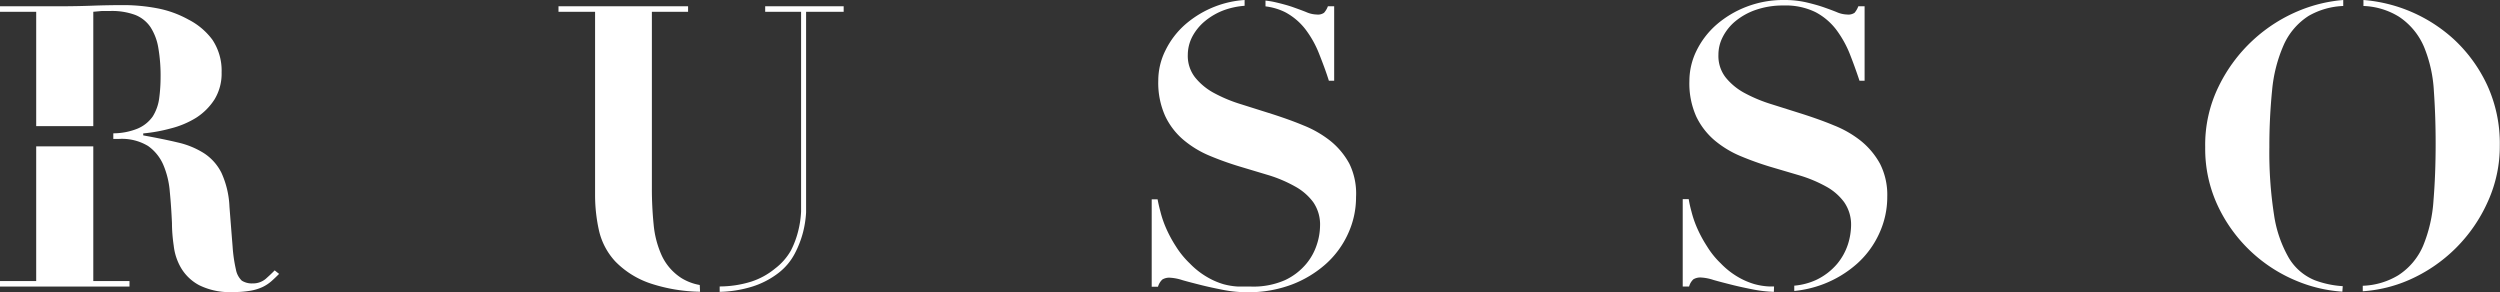 <svg xmlns="http://www.w3.org/2000/svg" viewBox="0 0 254.84 29.77">
  <rect x="0" y="0" width="254.84" height="29.77" fill="#333333" stroke="none"/>
  <defs>
    <style>
      .cls-1 {
        fill: #fff;
      }
    </style>
  </defs>
  <title>russo-logo</title>
  <g id="Layer_2" data-name="Layer 2">
    <g id="Layer_1-2" data-name="Layer 1">
      <g>
        <g>
          <polygon class="cls-1" points="9.51 14.92 3.69 14.92 3.69 28.65 0 28.65 0 29.21 13.2 29.21 13.2 28.65 9.51 28.65 9.51 14.92"/>
          <path class="cls-1" d="M28,27.56c-.26.27-.57.56-.92.87a2,2,0,0,1-1.32.46,1.93,1.93,0,0,1-1.11-.28,2.08,2.08,0,0,1-.6-1.13,15.07,15.07,0,0,1-.34-2.36c-.08-1-.19-2.37-.32-4.06a9.2,9.2,0,0,0-.82-3.45,5.11,5.11,0,0,0-1.79-2,8.5,8.5,0,0,0-2.67-1.09c-1-.24-2.2-.48-3.51-.72v-.2a16.16,16.16,0,0,0,2.77-.5A9.15,9.15,0,0,0,20,12a6.18,6.18,0,0,0,1.87-1.87,5.05,5.05,0,0,0,.72-2.75,5.67,5.67,0,0,0-.94-3.33A7,7,0,0,0,19.22,2,10.67,10.67,0,0,0,16,.84,18.68,18.68,0,0,0,12.72.52Q11,.52,9.39.58T6.06.64H0V1.2H3.69V12.86H9.51V1.2l.88-.08c.3,0,.59,0,.88,0a6.83,6.83,0,0,1,2.51.4,3.39,3.39,0,0,1,1.55,1.23,5.55,5.55,0,0,1,.8,2.08,16.61,16.61,0,0,1,.24,3A16.57,16.57,0,0,1,16.23,10a4.64,4.64,0,0,1-.66,1.87A3.59,3.59,0,0,1,14,13.12a6.66,6.66,0,0,1-2.45.47v.57h.61a5.14,5.14,0,0,1,2.93.72,4.56,4.56,0,0,1,1.56,1.93,8.74,8.74,0,0,1,.66,2.75c.1,1,.17,2.09.22,3.19q0,1.08.18,2.31a5.75,5.75,0,0,0,.75,2.26,4.72,4.72,0,0,0,1.84,1.75,7,7,0,0,0,3.45.7,10.08,10.08,0,0,0,1.81-.14,4.88,4.88,0,0,0,1.22-.38,4,4,0,0,0,.88-.58c.26-.23.52-.48.79-.75Z"/>
        </g>
        <g>
          <path class="cls-1" d="M71.33,29.05a5.26,5.26,0,0,1-1.86-.7,5.48,5.48,0,0,1-2-2.27,9.78,9.78,0,0,1-.84-3.19,36.52,36.52,0,0,1-.18-3.67V1.2h3.69V.64H56.93V1.2h3.73V19.94a16.55,16.55,0,0,0,.4,3.57,6.89,6.89,0,0,0,1.67,3.15,9,9,0,0,0,3.63,2.25,16.94,16.94,0,0,0,5,.83Z"/>
          <path class="cls-1" d="M78,.64V1.2h3.66V20.06c0,.4,0,.9,0,1.5a9.88,9.88,0,0,1-.28,1.93,9.15,9.15,0,0,1-.76,2.05A6.1,6.1,0,0,1,79,27.38a7.41,7.41,0,0,1-2.43,1.33,10.89,10.89,0,0,1-3.21.49v.55a12.11,12.11,0,0,0,3.27-.52,8.55,8.55,0,0,0,2.73-1.41A6,6,0,0,0,81,25.88a10.26,10.26,0,0,0,.85-2.17,10.55,10.55,0,0,0,.32-2.06c0-.66,0-1.2,0-1.63V1.2H86V.64Z"/>
        </g>
        <g>
          <path class="cls-1" d="M129,.65a6.16,6.16,0,0,1,2,.59A6.41,6.41,0,0,1,133.08,3a10.41,10.41,0,0,1,1.38,2.47c.36.91.71,1.83,1,2.76H136V.64h-.64a2.06,2.06,0,0,1-.39.66,1.07,1.07,0,0,1-.74.18,2.81,2.81,0,0,1-1.06-.24c-.39-.16-.84-.32-1.34-.5s-1.1-.34-1.77-.5A8.55,8.55,0,0,0,129,.06Z"/>
          <path class="cls-1" d="M137.55,16.69a7.65,7.65,0,0,0-1.94-2.33,10.9,10.9,0,0,0-2.75-1.58c-1-.42-2.09-.8-3.17-1.15l-3.17-1a14.86,14.86,0,0,1-2.75-1.14,6.3,6.3,0,0,1-1.94-1.59,3.55,3.55,0,0,1-.75-2.32,4.06,4.06,0,0,1,.44-1.81,5.23,5.23,0,0,1,1.29-1.6A6.72,6.72,0,0,1,124.87,1a7.93,7.93,0,0,1,2-.41V0a10.18,10.18,0,0,0-3,.66,10.3,10.3,0,0,0-3.07,1.85,8.47,8.47,0,0,0-2,2.63,6.87,6.87,0,0,0-.73,3.08,8.25,8.25,0,0,0,.71,3.62,7.22,7.22,0,0,0,1.86,2.42,10.26,10.26,0,0,0,2.65,1.61,31.47,31.47,0,0,0,3,1.08l3,.9A13.69,13.69,0,0,1,132,19a5.72,5.72,0,0,1,1.86,1.6,4,4,0,0,1,.7,2.45,6.31,6.31,0,0,1-.32,1.86,5.86,5.86,0,0,1-1.1,2A6.32,6.32,0,0,1,131,28.55a8,8,0,0,1-3.49.66l-1.3,0a7,7,0,0,1-1.49-.24,7.34,7.34,0,0,1-1.64-.71,8.13,8.13,0,0,1-1.79-1.4,9,9,0,0,1-1.42-1.74,13.12,13.12,0,0,1-1-1.85,10.61,10.61,0,0,1-.58-1.69c-.14-.52-.23-.94-.29-1.26h-.6v8.91h.64a1.62,1.62,0,0,1,.45-.74,1.35,1.35,0,0,1,.8-.18,4.86,4.86,0,0,1,1.22.24c.55.16,1.18.32,1.89.5s1.47.34,2.28.5a12.84,12.84,0,0,0,2.47.24,12.54,12.54,0,0,0,4.52-.78,11.19,11.19,0,0,0,3.49-2.11,9.28,9.28,0,0,0,2.26-3.09,8.85,8.85,0,0,0,.81-3.73A6.91,6.91,0,0,0,137.55,16.69Z"/>
        </g>
        <g>
          <path class="cls-1" d="M180.84,29.2h-.52a6.8,6.8,0,0,1-1.48-.24,7.4,7.4,0,0,1-1.65-.71,8.1,8.1,0,0,1-1.78-1.4A8.65,8.65,0,0,1,174,25.1a13.12,13.12,0,0,1-1-1.85,10.61,10.61,0,0,1-.58-1.69,12.3,12.3,0,0,1-.28-1.26h-.61v8.91h.65a1.54,1.54,0,0,1,.44-.74,1.37,1.37,0,0,1,.8-.18,4.78,4.78,0,0,1,1.22.24c.55.16,1.18.32,1.89.5s1.47.34,2.29.5a13.45,13.45,0,0,0,2,.22Z"/>
          <path class="cls-1" d="M191.64,16.69a7.83,7.83,0,0,0-1.95-2.33,10.73,10.73,0,0,0-2.75-1.58c-1-.42-2.09-.8-3.17-1.15l-3.17-1a15.15,15.15,0,0,1-2.75-1.14,6.3,6.3,0,0,1-1.94-1.59,3.55,3.55,0,0,1-.74-2.32,3.93,3.93,0,0,1,.44-1.81,5.05,5.05,0,0,1,1.28-1.6A6.66,6.66,0,0,1,179,1a8.41,8.41,0,0,1,2.83-.44,6.89,6.89,0,0,1,3.24.68A6.41,6.41,0,0,1,187.16,3a10.8,10.8,0,0,1,1.39,2.47q.54,1.37,1,2.76h.52V.64h-.64a2.28,2.28,0,0,1-.38.66,1.1,1.1,0,0,1-.75.18,2.81,2.81,0,0,1-1.06-.24c-.39-.16-.83-.32-1.34-.5s-1.1-.34-1.77-.5A10,10,0,0,0,181.83,0,10.45,10.45,0,0,0,178,.7a10.3,10.3,0,0,0-3.07,1.85,8.47,8.47,0,0,0-2,2.63,7,7,0,0,0-.72,3.08,8.26,8.26,0,0,0,.7,3.62,7.35,7.35,0,0,0,1.86,2.42,10.26,10.26,0,0,0,2.65,1.61,31.47,31.47,0,0,0,3,1.08l3.05.9A13.69,13.69,0,0,1,186.12,19a5.62,5.62,0,0,1,1.86,1.6,4,4,0,0,1,.71,2.45,6.66,6.66,0,0,1-.32,1.86,6.06,6.06,0,0,1-1.11,2,6.38,6.38,0,0,1-2.14,1.63,6.74,6.74,0,0,1-2.22.58v.54a11.33,11.33,0,0,0,2.92-.68,11.19,11.19,0,0,0,3.49-2.11,9.28,9.28,0,0,0,2.26-3.09,8.85,8.85,0,0,0,.81-3.73A7,7,0,0,0,191.64,16.69Z"/>
        </g>
        <g>
          <path class="cls-1" d="M253.54,8.69A15,15,0,0,0,250.13,4a15.49,15.49,0,0,0-9.21-4V.61a7.38,7.38,0,0,1,3.63,1.1,6.94,6.94,0,0,1,2.55,3.08,13.78,13.78,0,0,1,1,4.5c.12,1.7.18,3.48.18,5.35q0,3.13-.22,5.8A14.54,14.54,0,0,1,247,25.06a6.7,6.7,0,0,1-2.53,3,7.48,7.48,0,0,1-3.62,1.07v.56a14.08,14.08,0,0,0,4.69-1.14,15.66,15.66,0,0,0,8.06-8,13.64,13.64,0,0,0,1.22-5.72A14.23,14.23,0,0,0,253.54,8.69Z"/>
          <path class="cls-1" d="M238.81,29.17a9.83,9.83,0,0,1-2.84-.6,5.48,5.48,0,0,1-2.65-2.27,12.37,12.37,0,0,1-1.51-4.37,41.4,41.4,0,0,1-.48-6.92,57.34,57.34,0,0,1,.28-5.82,14.76,14.76,0,0,1,1.17-4.58,6.78,6.78,0,0,1,2.57-3,7.69,7.69,0,0,1,3.51-1V0a15,15,0,0,0-4.28,1,15.84,15.84,0,0,0-8.4,7.77A13.5,13.5,0,0,0,224.79,15,13.66,13.66,0,0,0,226,20.82a15.3,15.3,0,0,0,8.1,7.81,14.54,14.54,0,0,0,4.67,1.1Z"/>
        </g>
      </g>
    </g>
  </g>
</svg>
